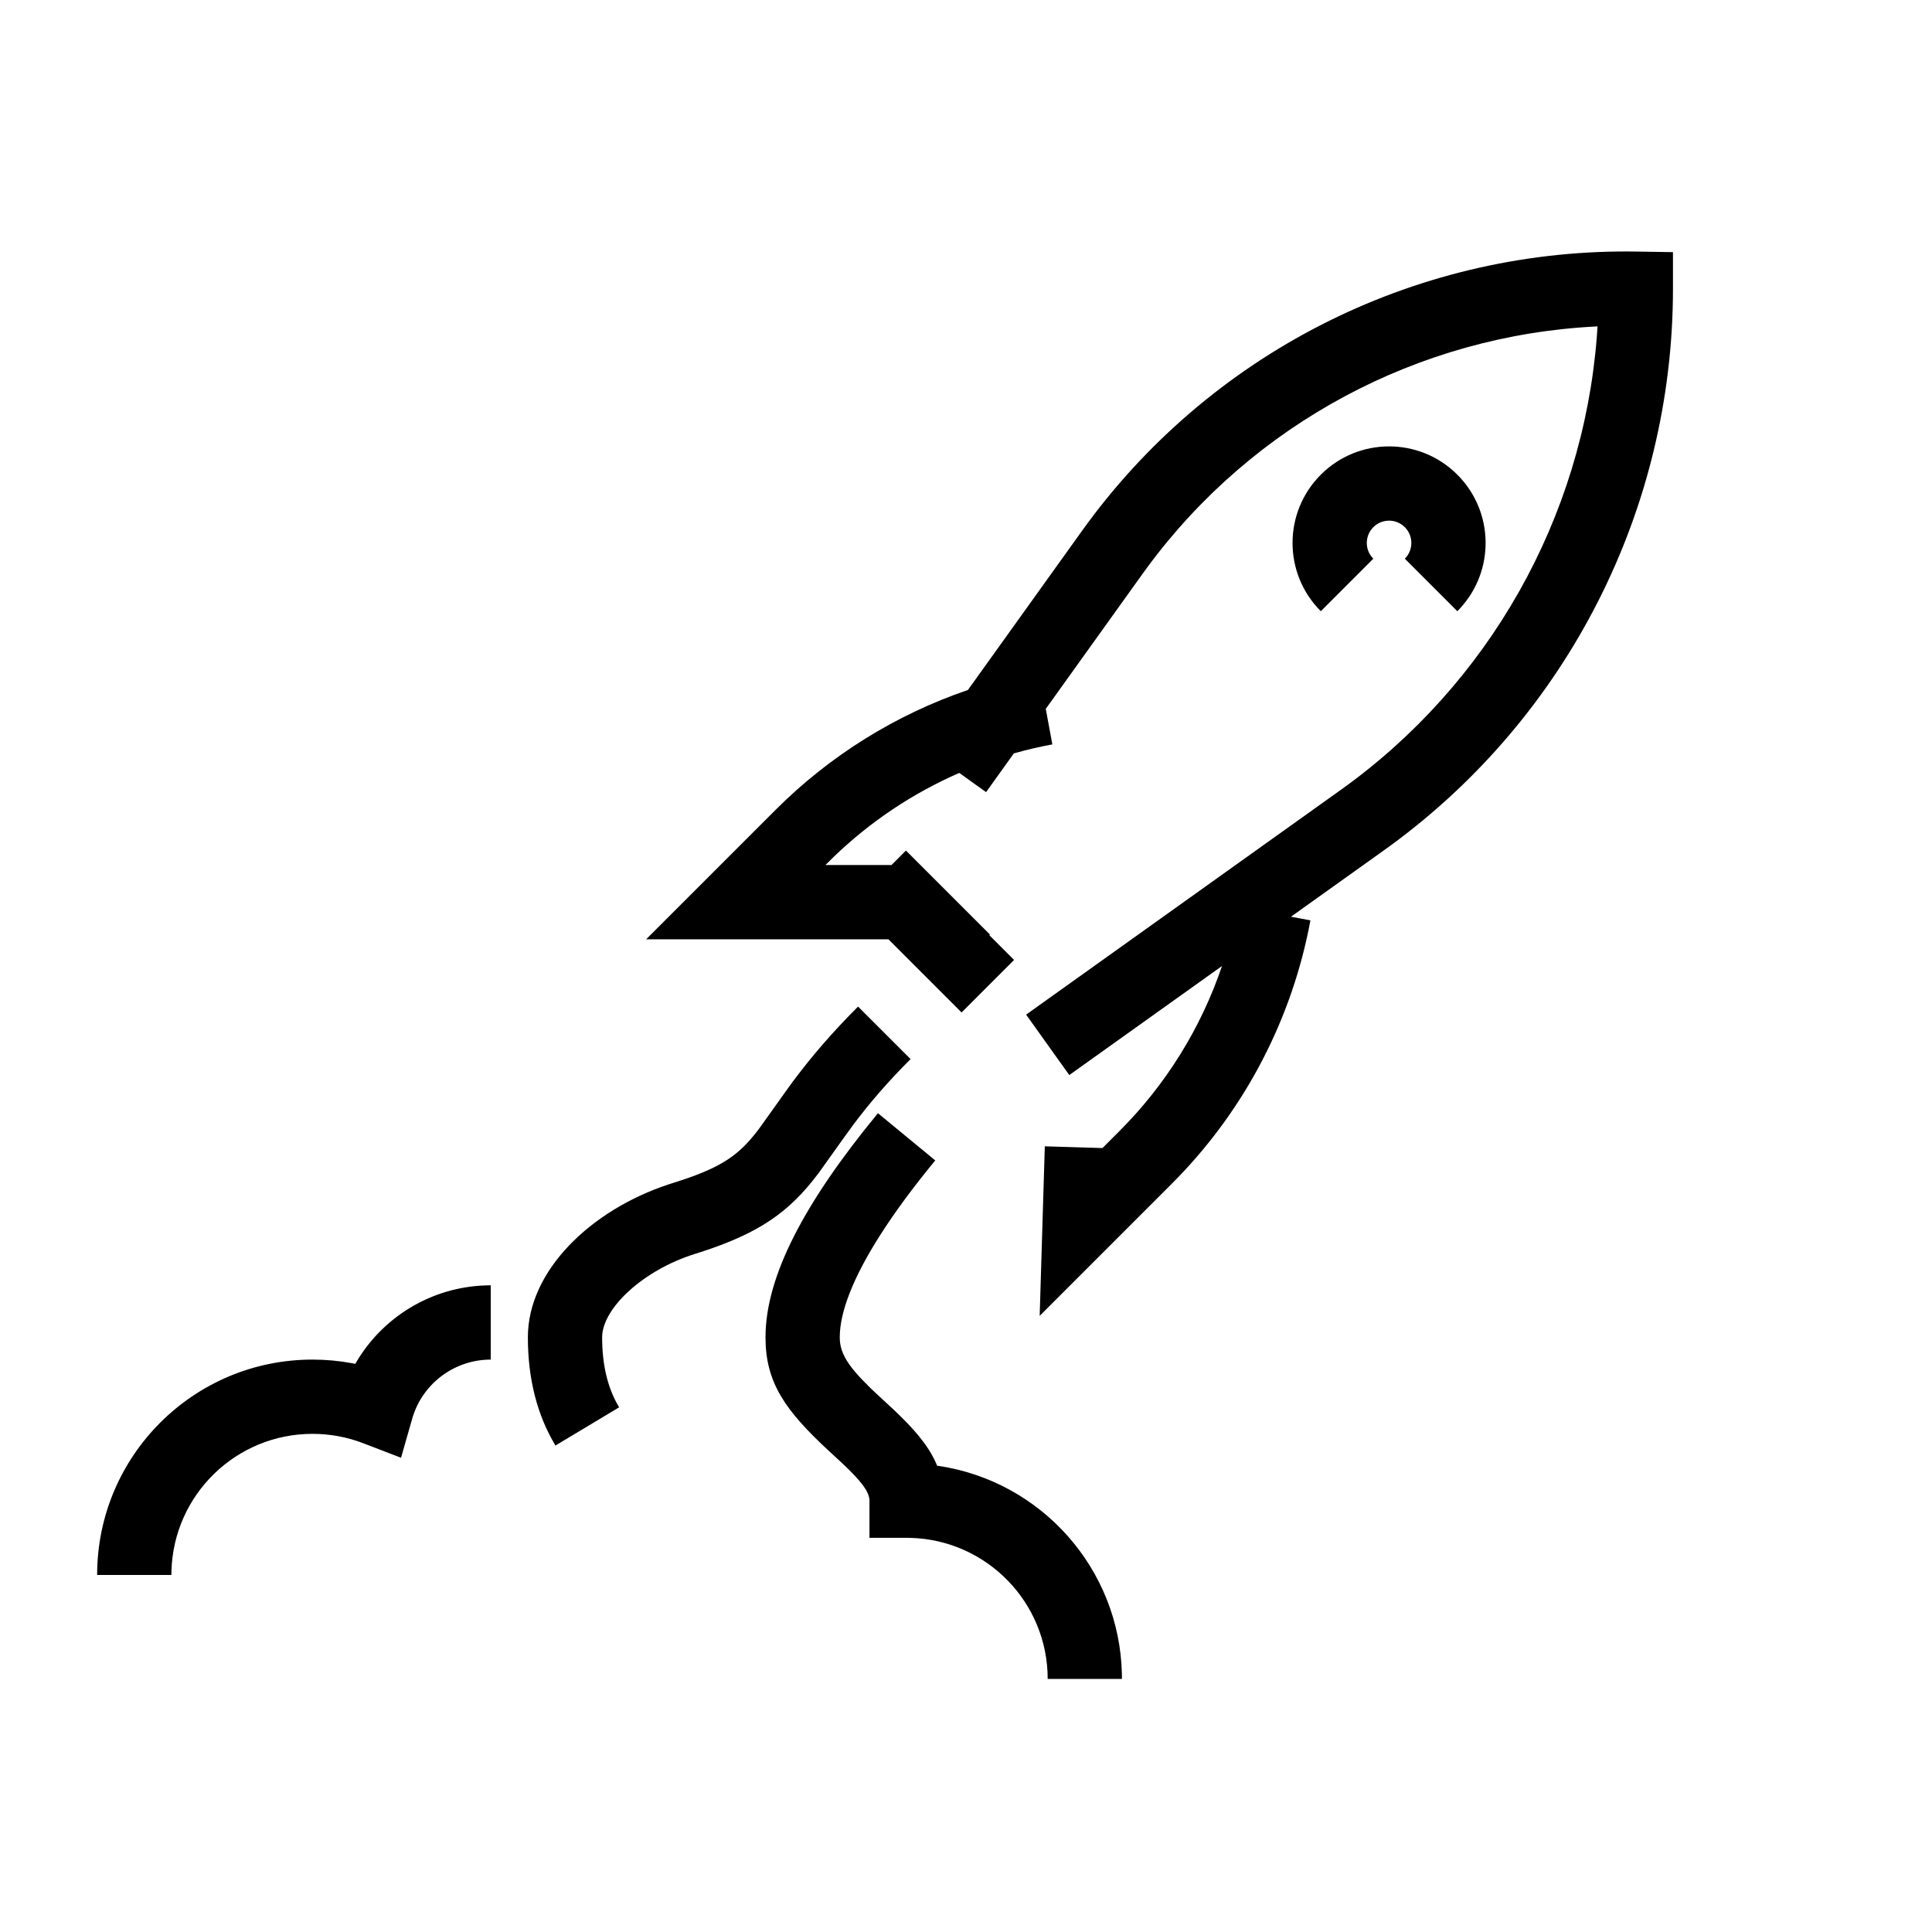 <?xml version="1.0" encoding="UTF-8"?>
<!-- Uploaded to: ICON Repo, www.svgrepo.com, Generator: ICON Repo Mixer Tools -->
<svg fill="#000000" width="800px" height="800px" version="1.1" viewBox="144 144 512 512" xmlns="http://www.w3.org/2000/svg">
 <path d="m376.66 439.01 15.191 12.512c-2.91 3.531-5.562 6.926-7.965 10.176l-1.992 2.75c-0.969 1.359-1.891 2.691-2.762 3.996l-1.688 2.574c-7.316 11.418-10.902 20.637-10.902 27.383 0 4.086 2.055 7.523 8.059 13.367l1.656 1.578 4.559 4.219c5.394 5.074 9.094 9.402 11.191 14.059l0.344 0.805 0.445 0.062c27.07 4.066 47.918 27.141 48.516 55.199l0.016 1.238h-19.68c0-20.293-16.172-36.812-36.328-37.375l-1.066-0.016h-9.84v-9.84c0-1.184-0.543-2.523-1.914-4.32l-0.828-1.023c-0.762-0.898-1.707-1.898-2.856-3.031l-1.863-1.777-3.144-2.902c-11.816-10.906-16.945-18.305-16.945-30.242 0-15.996 10.098-35.473 29.797-59.391zm-102.61 45.613v19.684c-9.414 0-17.641 6.062-20.547 14.793l-0.27 0.883-2.957 10.34-10.039-3.859c-4.238-1.633-8.762-2.477-13.422-2.477-20.293 0-36.812 16.168-37.375 36.324l-0.016 1.066h-19.68c0-31.52 25.551-57.07 57.07-57.07 3.543 0 7.043 0.32 10.469 0.957l0.871 0.176 0.098-0.164c7.039-12.176 20.02-20.23 34.641-20.633zm97.344-73.867 13.918 13.914c-6.074 6.074-10.785 11.543-15.117 17.309l-2.695 3.715-6.457 9.043-0.223 0.301c-7.664 10.18-15.57 15.727-31.09 20.766l-1.578 0.504c-13.762 4.301-24.582 14.465-24.582 22.094 0 6.981 1.332 12.781 3.926 17.547l0.574 1.008-16.875 10.125c-4.902-8.168-7.305-17.789-7.305-28.68 0-17.676 16.688-33.684 37.203-40.496l3.711-1.195c10.453-3.492 14.941-6.613 19.719-12.758l0.738-0.973 7.617-10.664 1.242-1.703 0.34-0.457c4.875-6.484 10.188-12.652 16.934-19.398zm204.15-200.11 2.125 0.023 9.684 0.152v9.688c0 58.348-27.836 113.15-74.844 147.57l-3.086 2.219-23.312 16.648 5.164 0.957c-4.754 25.672-16.965 49.359-35.082 68.113l-1.613 1.645-35.055 35.055 1.359-44.926 15.277 0.457 4.504-4.504c12.348-12.348 21.621-27.332 27.176-43.738l-40.469 28.898-11.438-16.012 83.387-59.562c39.398-28.145 64.086-72.172 67.848-120.01l0.195-2.816-0.441 0.02c-47.066 2.367-90.801 25.723-118.93 63.895l-1.234 1.695-25.621 35.742 1.742 9.418c-3.445 0.641-6.852 1.434-10.207 2.383l-7.352 10.27-7.106-5.094c-12.25 5.344-23.512 12.844-33.23 22.199l-2.242 2.211 17.5 0.004 3.84-3.84 22.266 22.266-0.168 0.164 6.559 6.559-13.914 13.918-19.383-19.387h-64.215l34.312-34.309c14.402-14.402 31.855-25.238 50.969-31.77l30.258-42.203c33.461-46.68 87.434-74.223 144.78-74zm-45.336 59.148c9.773 9.773 9.988 25.488 0.637 35.52l-0.637 0.664-13.914-13.918c2.305-2.305 2.305-6.043 0-8.348-2.309-2.309-6.047-2.309-8.352 0-2.168 2.168-2.297 5.606-0.383 7.926l0.383 0.422-13.914 13.918c-9.992-9.992-9.992-26.191 0-36.184 9.988-9.992 26.188-9.992 36.18 0z"/>
</svg>